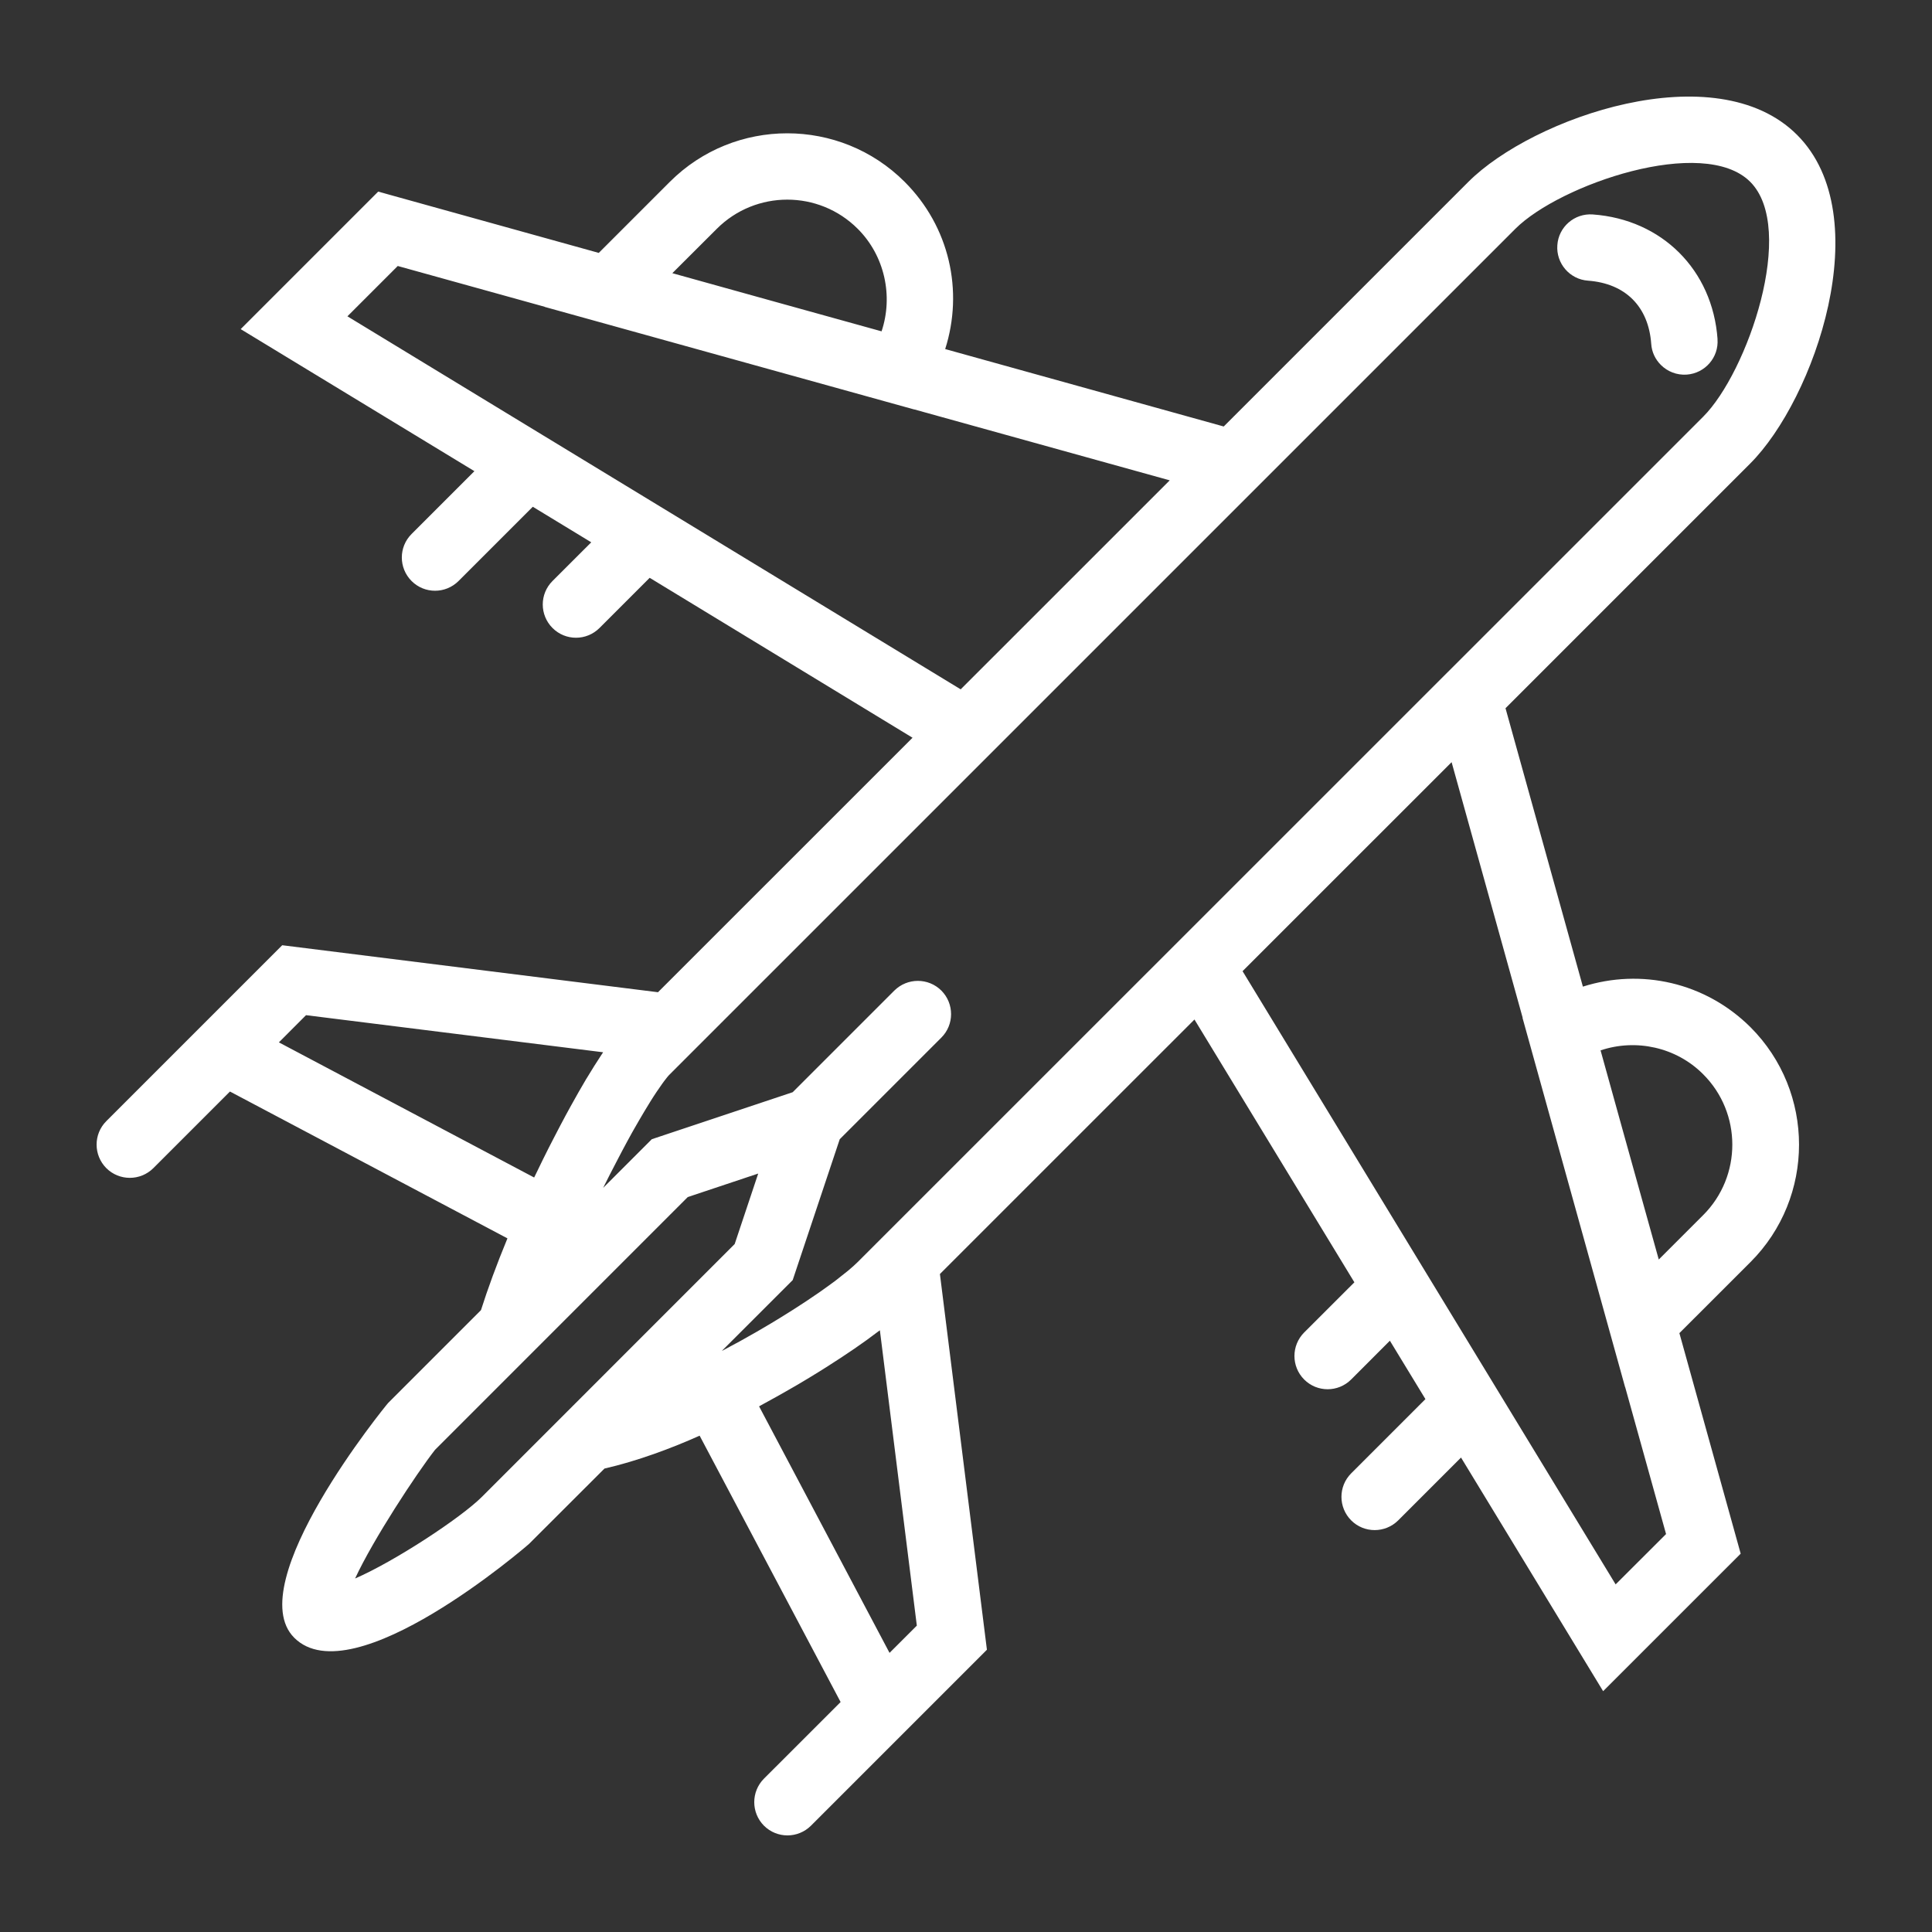 <?xml version="1.0" encoding="UTF-8"?>
<svg width="40px" height="40px" viewBox="0 0 40 40" version="1.1" xmlns="http://www.w3.org/2000/svg" xmlns:xlink="http://www.w3.org/1999/xlink">
    <rect x="0" y="0" width="40" height="40" fill="#333333" stroke="none"/>
    <!-- Generator: Sketch 53.2 (72643) - https://sketchapp.com -->
    <title>Travel Benefits</title>
    <desc>Created with Sketch.</desc>
    <g id="Travel-Benefits" stroke="none" stroke-width="1" fill="none" fill-rule="evenodd">
        <path d="M32.772,20.427 L31.17,14.663 L36.234,9.599 C37.566,8.268 38.892,4.478 37.207,2.793 C35.523,1.107 31.732,2.433 30.4,3.766 L25.336,8.83 L19.569,7.227 C19.952,6.025 19.661,4.696 18.73,3.765 C17.39,2.425 15.208,2.425 13.868,3.765 L12.397,5.236 L7.83,3.967 L4.983,6.814 L9.822,9.755 L8.521,11.056 C8.252,11.325 8.252,11.759 8.521,12.029 C8.789,12.298 9.224,12.298 9.494,12.029 L11.031,10.492 L12.241,11.228 L11.439,12.029 C11.17,12.298 11.17,12.732 11.439,13.002 C11.708,13.271 12.142,13.271 12.412,13.002 L13.451,11.963 L18.893,15.274 L13.623,20.543 L5.843,19.57 L2.201,23.212 C1.933,23.48 1.933,23.915 2.201,24.185 C2.47,24.453 2.905,24.453 3.175,24.185 L4.761,22.599 L10.506,25.639 C10.28,26.186 10.099,26.681 9.958,27.125 L8.037,29.046 C8.003,29.08 4.972,32.788 6.092,33.908 C7.304,35.12 10.92,31.998 10.955,31.963 L12.515,30.405 C13.194,30.249 13.896,29.988 14.485,29.724 L17.404,35.239 L15.817,36.825 C15.549,37.094 15.549,37.529 15.817,37.799 C16.086,38.067 16.52,38.067 16.79,37.799 L20.433,34.156 L19.46,26.377 L24.73,21.108 L28.041,26.549 L27.001,27.588 C26.733,27.858 26.733,28.291 27.001,28.561 C27.27,28.83 27.704,28.83 27.974,28.561 L28.776,27.758 L29.512,28.967 L27.975,30.504 C27.706,30.773 27.706,31.208 27.975,31.478 C28.243,31.746 28.678,31.746 28.948,31.478 L30.249,30.177 L33.191,35.014 L36.039,32.167 L34.77,27.601 L36.242,26.13 C37.582,24.789 37.582,22.608 36.242,21.267 C35.305,20.336 33.974,20.045 32.772,20.427 L32.772,20.427 Z M14.841,4.737 C15.646,3.932 16.953,3.932 17.758,4.737 C18.318,5.296 18.496,6.13 18.252,6.86 L16.058,6.251 L13.92,5.656 L14.841,4.737 Z M7.193,6.549 L8.235,5.507 L11.279,6.352 L11.277,6.354 L18.925,8.477 L18.927,8.476 L24.218,9.945 L19.89,14.272 L7.193,6.549 Z M5.774,21.581 L6.336,21.018 L12.487,21.786 C12.477,21.8 12.466,21.821 12.454,21.836 C12.355,21.986 12.252,22.149 12.144,22.329 C12.142,22.33 12.141,22.333 12.139,22.336 C12.032,22.516 11.92,22.713 11.809,22.915 C11.776,22.974 11.744,23.036 11.71,23.096 C11.629,23.248 11.547,23.402 11.466,23.561 C11.43,23.628 11.397,23.694 11.362,23.763 C11.277,23.929 11.197,24.095 11.117,24.261 C11.097,24.3 11.077,24.34 11.059,24.379 L5.774,21.581 Z M9.978,30.99 C9.536,31.431 8.161,32.331 7.352,32.681 C7.723,31.877 8.62,30.512 9.006,30.018 L14.239,24.784 L15.698,24.297 L15.211,25.756 L9.978,30.99 Z M18.417,34.221 L15.716,29.117 C15.744,29.101 15.772,29.084 15.802,29.069 C15.981,28.972 16.158,28.873 16.332,28.773 C16.395,28.737 16.457,28.7 16.521,28.664 C16.675,28.574 16.824,28.482 16.972,28.391 C17.027,28.356 17.082,28.323 17.137,28.287 C17.523,28.042 17.875,27.802 18.168,27.578 C18.183,27.567 18.201,27.553 18.217,27.542 L18.982,33.657 L18.417,34.221 Z M17.758,26.129 C17.705,26.182 17.637,26.242 17.56,26.307 C17.535,26.328 17.501,26.352 17.473,26.376 C17.417,26.422 17.357,26.469 17.291,26.52 C17.253,26.549 17.21,26.579 17.168,26.61 C17.101,26.659 17.033,26.707 16.959,26.759 C16.912,26.792 16.861,26.826 16.81,26.86 C16.734,26.912 16.657,26.964 16.575,27.016 C16.521,27.052 16.463,27.089 16.405,27.126 C16.321,27.179 16.235,27.232 16.147,27.287 C16.086,27.324 16.024,27.363 15.961,27.4 C15.867,27.456 15.771,27.512 15.674,27.569 C15.611,27.604 15.549,27.64 15.486,27.675 C15.376,27.739 15.262,27.801 15.148,27.861 C15.095,27.889 15.042,27.919 14.989,27.947 C14.975,27.955 14.961,27.961 14.945,27.969 L16.412,26.503 L17.386,23.586 L19.49,21.482 C19.758,21.214 19.758,20.779 19.49,20.509 C19.221,20.241 18.786,20.241 18.516,20.509 L16.412,22.613 L13.495,23.586 L12.488,24.593 C12.507,24.555 12.525,24.516 12.545,24.479 C12.571,24.426 12.598,24.374 12.625,24.32 C12.685,24.201 12.746,24.085 12.805,23.973 C12.83,23.924 12.858,23.872 12.884,23.822 C12.951,23.694 13.019,23.572 13.083,23.455 C13.096,23.434 13.109,23.41 13.121,23.388 C13.197,23.254 13.269,23.131 13.338,23.015 C13.359,22.979 13.38,22.946 13.4,22.913 C13.446,22.837 13.491,22.763 13.533,22.699 C13.554,22.665 13.576,22.634 13.595,22.605 C13.635,22.545 13.671,22.493 13.705,22.446 C13.72,22.425 13.736,22.402 13.75,22.384 C13.795,22.325 13.834,22.274 13.867,22.243 L31.374,4.737 C32.291,3.82 35.268,2.796 36.236,3.764 C37.205,4.733 36.181,7.708 35.263,8.627 L17.758,26.129 Z M33.45,32.803 L25.726,20.107 L30.054,15.78 L31.525,21.071 L31.522,21.073 L33.646,28.72 L33.647,28.717 L34.494,31.761 L33.45,32.803 Z M35.263,25.157 L34.343,26.077 L33.606,23.433 L33.138,21.747 C33.869,21.501 34.702,21.679 35.261,22.24 C36.067,23.043 36.067,24.353 35.263,25.157 L35.263,25.157 Z M35.56,7.021 C35.457,5.589 34.409,4.543 32.977,4.44 C32.598,4.412 32.268,4.698 32.243,5.076 C32.215,5.454 32.501,5.785 32.879,5.811 C33.652,5.868 34.132,6.347 34.187,7.121 C34.198,7.292 34.274,7.444 34.387,7.556 C34.522,7.691 34.714,7.77 34.922,7.756 C35.302,7.728 35.588,7.399 35.559,7.021 L35.56,7.021 Z" id="Shape" fill="#FFFFFF" fill-rule="nonzero"></path>
    </g>
</svg>